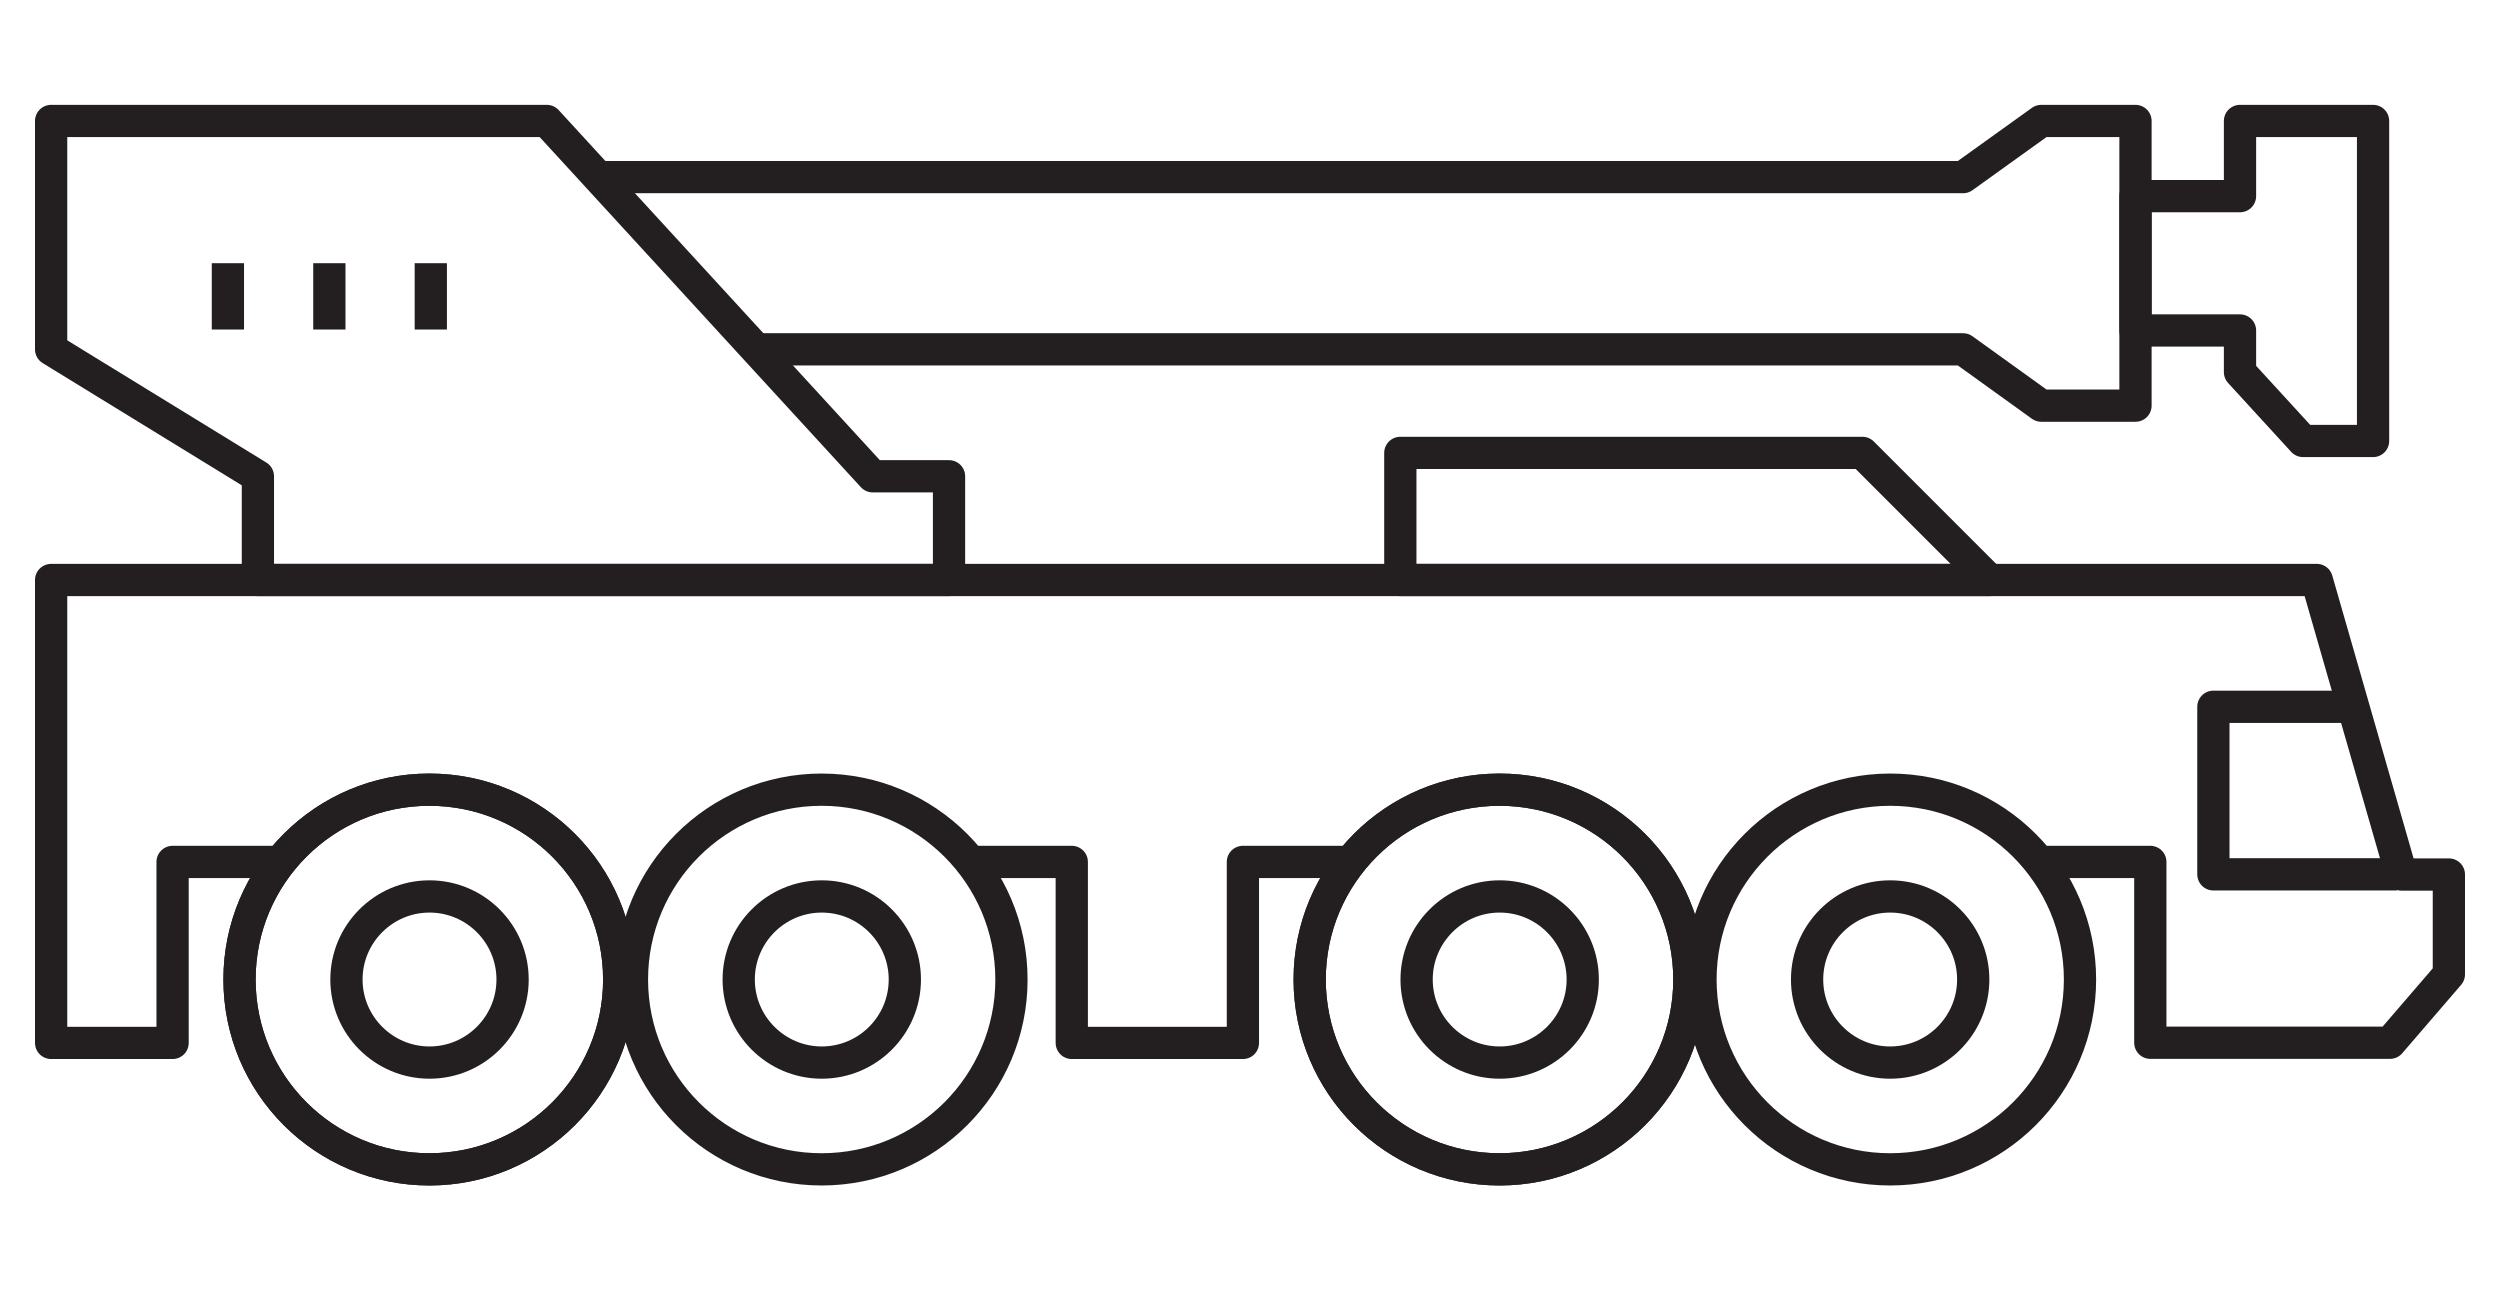 <svg viewBox="0 0 155 80" xmlns="http://www.w3.org/2000/svg" data-sanitized-data-name="Layer 1" data-name="Layer 1" id="Layer_1">
  <defs>
    <style>
      .cls-1 {
        fill: #fff;
      }

      .cls-1, .cls-2 {
        stroke: #231f20;
        stroke-linejoin: round;
        stroke-width: 2px;
      }

      .cls-2 {
        fill: none;
      }
    </style>
  </defs>
  <polyline points="46.96 21.66 121.71 21.66 126.56 25.15 132.4 25.15 132.4 7.5 126.56 7.5 121.71 10.98 37.09 10.98" class="cls-2"></polyline>
  <g>
    <g>
      <path d="M62.71,60.73c0,6.5-5.27,11.77-11.77,11.77s-11.76-5.27-11.76-11.77,5.27-11.77,11.76-11.77,11.77,5.27,11.77,11.77Z" class="cls-2"></path>
      <path d="M56.1,60.73c0,2.84-2.31,5.15-5.15,5.15s-5.15-2.31-5.15-5.15,2.31-5.15,5.15-5.15,5.15,2.31,5.15,5.15Z" class="cls-2"></path>
    </g>
    <g>
      <path d="M31.78,60.73c0,2.84-2.31,5.15-5.15,5.15s-5.15-2.31-5.15-5.15,2.31-5.15,5.15-5.15,5.15,2.31,5.15,5.15Z" class="cls-2"></path>
      <g>
        <path d="M38.39,60.73c0,6.5-5.27,11.77-11.77,11.77s-11.77-5.27-11.77-11.77,5.27-11.77,11.77-11.77,11.77,5.27,11.77,11.77Z" class="cls-2"></path>
        <path d="M38.39,60.73c0,6.5-5.27,11.77-11.77,11.77s-11.77-5.27-11.77-11.77,5.27-11.77,11.77-11.77,11.77,5.27,11.77,11.77Z" class="cls-2"></path>
      </g>
    </g>
  </g>
  <g>
    <g>
      <path d="M128.96,60.73c0,6.5-5.27,11.77-11.77,11.77s-11.76-5.27-11.76-11.77,5.27-11.77,11.76-11.77,11.77,5.27,11.77,11.77Z" class="cls-2"></path>
      <path d="M122.34,60.73c0,2.84-2.31,5.15-5.15,5.15s-5.15-2.31-5.15-5.15,2.31-5.15,5.15-5.15,5.15,2.31,5.15,5.15Z" class="cls-2"></path>
    </g>
    <g>
      <path d="M98.13,60.73c0,2.84-2.31,5.15-5.15,5.15s-5.15-2.31-5.15-5.15,2.31-5.15,5.15-5.15,5.15,2.31,5.15,5.15Z" class="cls-2"></path>
      <g>
        <path d="M104.74,60.73c0,6.5-5.27,11.77-11.77,11.77s-11.77-5.27-11.77-11.77,5.27-11.77,11.77-11.77,11.77,5.27,11.77,11.77Z" class="cls-2"></path>
        <path d="M104.74,60.73c0,6.5-5.27,11.77-11.77,11.77s-11.77-5.27-11.77-11.77,5.27-11.77,11.77-11.77,11.77,5.27,11.77,11.77Z" class="cls-2"></path>
      </g>
    </g>
  </g>
  <polyline points="145.9 43.82 137.23 43.82 137.23 54.21 148.61 54.21" class="cls-2"></polyline>
  <polygon points="54.11 29.53 33.9 7.5 3.17 7.5 3.17 11.49 3.17 21.66 15.99 29.53 15.99 29.53 15.99 35.96 58.84 35.96 58.84 29.53 54.11 29.53" class="cls-2"></polygon>
  <g>
    <line y2="20.43" x2="14.13" y1="16.32" x1="14.13" class="cls-1"></line>
    <line y2="20.43" x2="20.42" y1="16.32" x1="20.42" class="cls-1"></line>
    <line y2="20.43" x2="26.71" y1="16.32" x1="26.71" class="cls-1"></line>
  </g>
  <polygon points="115.47 28.08 123.35 35.96 115.47 35.96 86.82 35.96 86.82 28.08 115.47 28.08" class="cls-2"></polygon>
  <polygon points="138.88 7.5 138.88 12.16 132.4 12.16 132.4 20.49 138.88 20.49 138.88 23.07 142.79 27.34 147.13 27.34 147.13 7.5 138.88 7.5" class="cls-2"></polygon>
  <polyline points="60.18 53.44 66.45 53.44 66.45 64.66 77.06 64.66 77.06 53.44 83.75 53.44" class="cls-2"></polyline>
  <polyline points="126.42 53.44 133.32 53.44 133.32 64.65 148.18 64.65 151.83 60.41 151.83 54.22 148.89 54.22 143.64 35.96 3.17 35.96 3.17 64.66 10.7 64.66 10.7 53.44 17.06 53.44" class="cls-2"></polyline>
</svg>